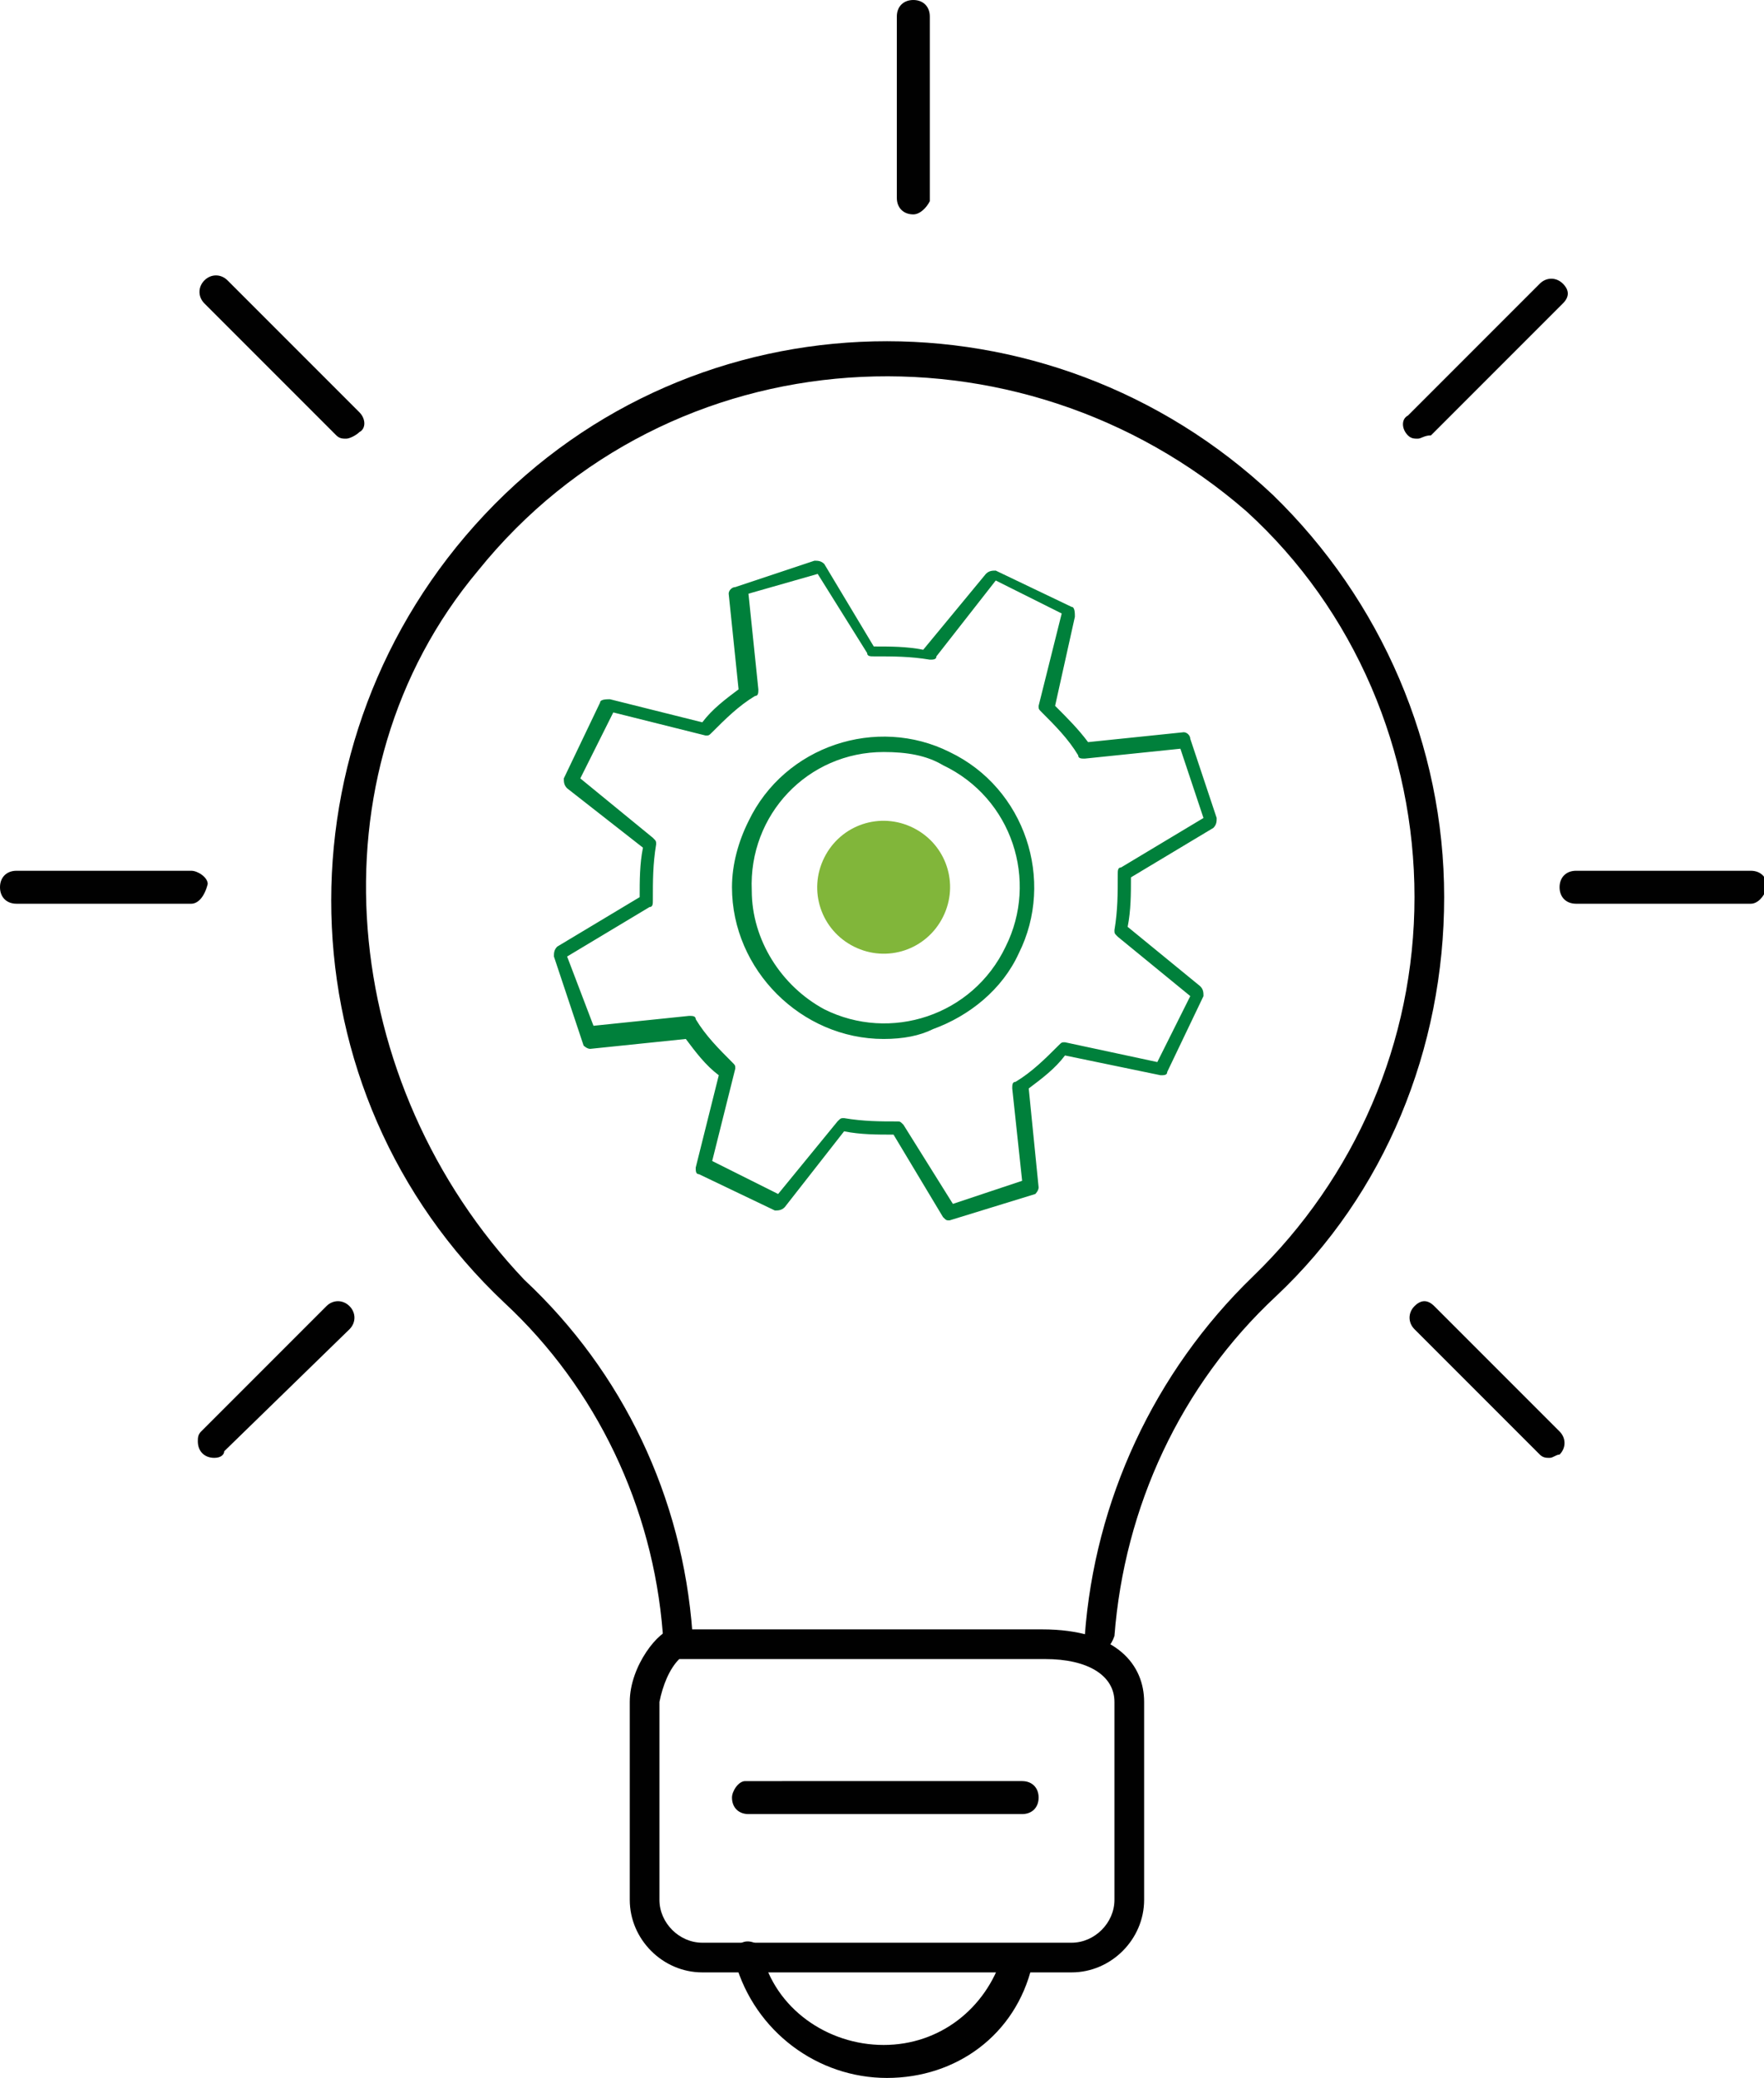<?xml version="1.0" encoding="utf-8"?>
<!-- Generator: Adobe Illustrator 22.1.0, SVG Export Plug-In . SVG Version: 6.00 Build 0)  -->
<!DOCTYPE svg PUBLIC "-//W3C//DTD SVG 1.1//EN" "http://www.w3.org/Graphics/SVG/1.1/DTD/svg11.dtd">
<svg version="1.1" id="Layer_1" xmlns="http://www.w3.org/2000/svg" xmlns:xlink="http://www.w3.org/1999/xlink" x="0px" y="0px"
	 viewBox="0 0 53.5 63" style="enable-background:new 0 0 53.5 63;" xml:space="preserve">
<style type="text/css">
	.st0{fill:#010101;}
	.st1{fill:#00803B;}
	.st2{fill:#81B63A;}
</style>
<title>Asset 1Kurs</title>
<g id="Layer_2_1_">
	<g id="Layer_1-2">
		<path class="st0" d="M33.3,50.1L33.3,50.1c-0.3,0-0.4-0.2-0.4-0.5c0.3-4.1,2.1-8,5.1-10.9c3.1-3,4.9-7.1,4.9-11.5
			c0-4.4-1.8-8.7-5.1-11.7c-6.9-6-17.5-5.4-23.3,1.8c-5.2,6.2-4.2,15.6,1.4,21.5c3,2.8,4.8,6.6,5.1,10.7c0,0.3-0.1,0.5-0.4,0.5
			c-0.3,0-0.5-0.1-0.5-0.4c0,0,0-0.1,0-0.1c-0.3-3.8-2-7.4-4.8-10c-6.8-6.4-7-17.1-0.6-23.9s17.1-7,23.9-0.6
			c3.3,3.2,5.2,7.6,5.2,12.2c0,4.6-1.8,9-5.1,12.1c-2.9,2.7-4.6,6.4-4.9,10.3C33.7,49.9,33.5,50.1,33.3,50.1z"/>
		<path class="st0" d="M5.8,27.4H0.5c-0.3,0-0.5-0.2-0.5-0.5c0-0.3,0.2-0.5,0.5-0.5h5.3c0.2,0,0.5,0.2,0.5,0.4c0,0,0,0,0,0
			C6.2,27.2,6,27.4,5.8,27.4z"/>
		<path class="st0" d="M53.1,27.4h-5.3c-0.3,0-0.5-0.2-0.5-0.5c0-0.3,0.2-0.5,0.5-0.5h5.3c0.3,0,0.5,0.2,0.5,0.5
			C53.5,27.2,53.3,27.4,53.1,27.4z"/>
		<path class="st0" d="M27.7,6.5c-0.3,0-0.5-0.2-0.5-0.5V0.5c0-0.3,0.2-0.5,0.5-0.5c0.3,0,0.5,0.2,0.5,0.5v5.6
			C28.1,6.3,27.9,6.5,27.7,6.5z"/>
		<path class="st0" d="M10.5,13.3c-0.1,0-0.2,0-0.3-0.1l-4-4C6,9,6,8.7,6.2,8.5c0.2-0.2,0.5-0.2,0.7,0c0,0,0,0,0,0l4,4
			c0.2,0.2,0.2,0.5,0,0.6C10.8,13.2,10.6,13.3,10.5,13.3z"/>
		<path class="st0" d="M43,13.3c-0.1,0-0.2,0-0.3-0.1c-0.2-0.2-0.2-0.5,0-0.6l4-4c0.2-0.2,0.5-0.2,0.7,0c0.2,0.2,0.2,0.4,0,0.6l-4,4
			C43.2,13.2,43.1,13.3,43,13.3z"/>
		<path class="st0" d="M47,44.2c-0.1,0-0.2,0-0.3-0.1l-3.8-3.8c-0.2-0.2-0.2-0.5,0-0.7c0.2-0.2,0.4-0.2,0.6,0l3.8,3.8
			c0.2,0.2,0.2,0.5,0,0.7C47.2,44.1,47.1,44.2,47,44.2z"/>
		<path class="st0" d="M6.5,44.2c-0.3,0-0.5-0.2-0.5-0.5c0-0.1,0-0.2,0.1-0.3l3.8-3.8c0.2-0.2,0.5-0.2,0.7,0s0.2,0.5,0,0.7
			c0,0,0,0,0,0L6.8,44C6.8,44.1,6.7,44.2,6.5,44.2z"/>
		<path class="st0" d="M26.9,63c-2.1,0-4-1.4-4.6-3.5c-0.1-0.2,0-0.5,0.2-0.6c0.2-0.1,0.5,0,0.6,0.2c0,0,0,0.1,0,0.1
			c0.4,1.7,2,2.8,3.7,2.8c1.7,0,3.1-1.1,3.6-2.7c0.1-0.2,0.3-0.4,0.6-0.3c0.2,0.1,0.4,0.3,0.3,0.6c0,0,0,0,0,0
			C30.8,61.7,29,63,26.9,63z"/>
		<path class="st0" d="M32.5,59.8H21.3c-1.2,0-2.2-1-2.2-2.2v-6c0-1.1,0.9-2.2,1.3-2.2h11.2c2.3,0,3.1,1.1,3.1,2.2v6
			C34.7,58.8,33.7,59.8,32.5,59.8L32.5,59.8z M20.6,50.3c-0.3,0.3-0.5,0.8-0.6,1.3v6c0,0.7,0.6,1.3,1.3,1.3c0,0,0,0,0,0h11.2
			c0.7,0,1.3-0.6,1.3-1.3v-6c0-0.8-0.8-1.3-2.1-1.3H20.6z"/>
		<path class="st0" d="M31,55h-8.3c-0.3,0-0.5-0.2-0.5-0.5c0-0.2,0.2-0.5,0.4-0.5c0,0,0,0,0,0H31c0.3,0,0.5,0.2,0.5,0.5
			C31.5,54.8,31.3,55,31,55z"/>
		<path class="st1" d="M28.8,37c-0.1,0-0.1,0-0.2-0.1l-1.5-2.5c-0.5,0-1,0-1.5-0.1l-1.8,2.3c-0.1,0.1-0.2,0.1-0.3,0.1l-2.3-1.1
			c-0.1,0-0.1-0.1-0.1-0.2l0.7-2.8c-0.4-0.3-0.7-0.7-1-1.1l-2.9,0.3c-0.1,0-0.2-0.1-0.2-0.1L16.8,29c0-0.1,0-0.2,0.1-0.3l2.5-1.5
			c0-0.5,0-1,0.1-1.5l-2.3-1.8c-0.1-0.1-0.1-0.2-0.1-0.3l1.1-2.3c0-0.1,0.2-0.1,0.3-0.1l2.8,0.7c0.3-0.4,0.7-0.7,1.1-1l-0.3-2.9
			c0-0.1,0.1-0.2,0.2-0.2l2.4-0.8c0.1,0,0.2,0,0.3,0.1l1.5,2.5c0.5,0,1,0,1.5,0.1l1.9-2.3c0.1-0.1,0.2-0.1,0.3-0.1l2.3,1.1
			c0.1,0,0.1,0.2,0.1,0.3L32,21.4c0.4,0.4,0.7,0.7,1,1.1l2.9-0.3c0.1,0,0.2,0.1,0.2,0.2l0.8,2.4c0,0.1,0,0.2-0.1,0.3l-2.5,1.5
			c0,0.5,0,1-0.1,1.5l2.2,1.8c0.1,0.1,0.1,0.2,0.1,0.3l-1.1,2.3c0,0.1-0.1,0.1-0.2,0.1L32.3,32c-0.3,0.4-0.7,0.7-1.1,1l0.3,3
			c0,0.1-0.1,0.2-0.1,0.2L28.8,37L28.8,37z M27.2,34c0.1,0,0.1,0,0.2,0.1l1.5,2.4l2.1-0.7L30.7,33c0-0.1,0-0.2,0.1-0.2
			c0.5-0.3,0.9-0.7,1.3-1.1c0.1-0.1,0.1-0.1,0.2-0.1l2.8,0.6l1-2l-2.2-1.8c-0.1-0.1-0.1-0.1-0.1-0.2c0.1-0.6,0.1-1.1,0.1-1.7
			c0-0.1,0-0.2,0.1-0.2l2.5-1.5l-0.7-2.1L32.9,23c-0.1,0-0.2,0-0.2-0.1c-0.3-0.5-0.7-0.9-1.1-1.3c-0.1-0.1-0.1-0.1-0.1-0.2l0.7-2.8
			l-2-1l-1.8,2.3c0,0.1-0.1,0.1-0.2,0.1c-0.6-0.1-1.1-0.1-1.7-0.1c-0.1,0-0.2,0-0.2-0.1l-1.5-2.4L22.7,18l0.3,2.9
			c0,0.1,0,0.2-0.1,0.2c-0.5,0.3-0.9,0.7-1.3,1.1c-0.1,0.1-0.1,0.1-0.2,0.1l-2.8-0.7l-1,2l2.2,1.8c0.1,0.1,0.1,0.1,0.1,0.2
			c-0.1,0.6-0.1,1.1-0.1,1.7c0,0.1,0,0.2-0.1,0.2L17.2,29l0.8,2.1l2.9-0.3c0.1,0,0.2,0,0.2,0.1c0.3,0.5,0.7,0.9,1.1,1.3
			c0.1,0.1,0.1,0.1,0.1,0.2l-0.7,2.8l2,1l1.8-2.2c0.1-0.1,0.1-0.1,0.2-0.1C26.2,34,26.7,34,27.2,34L27.2,34z M26.8,31.5
			c-2.5,0-4.6-2.1-4.6-4.6c0-0.7,0.2-1.4,0.5-2c1.1-2.3,3.9-3.2,6.1-2.1c2.3,1.1,3.2,3.9,2.1,6.1l0,0c-0.5,1.1-1.5,1.9-2.6,2.3
			C27.9,31.4,27.4,31.5,26.8,31.5L26.8,31.5z M26.8,22.8c-2.3,0-4.1,1.9-4,4.2c0,1.5,0.9,2.9,2.2,3.6c2,1,4.5,0.2,5.5-1.9
			c0,0,0,0,0,0c1-2,0.2-4.5-1.9-5.5c0,0,0,0,0,0C28.1,22.9,27.5,22.8,26.8,22.8L26.8,22.8z"/>
		<path class="st2" d="M27.7,25.1c-1-0.5-2.2-0.1-2.7,0.9c-0.5,1-0.1,2.2,0.9,2.7c1,0.5,2.2,0.1,2.7-0.9c0,0,0,0,0,0
			C29.1,26.8,28.7,25.6,27.7,25.1z"/>
	</g>
</g>
</svg>
